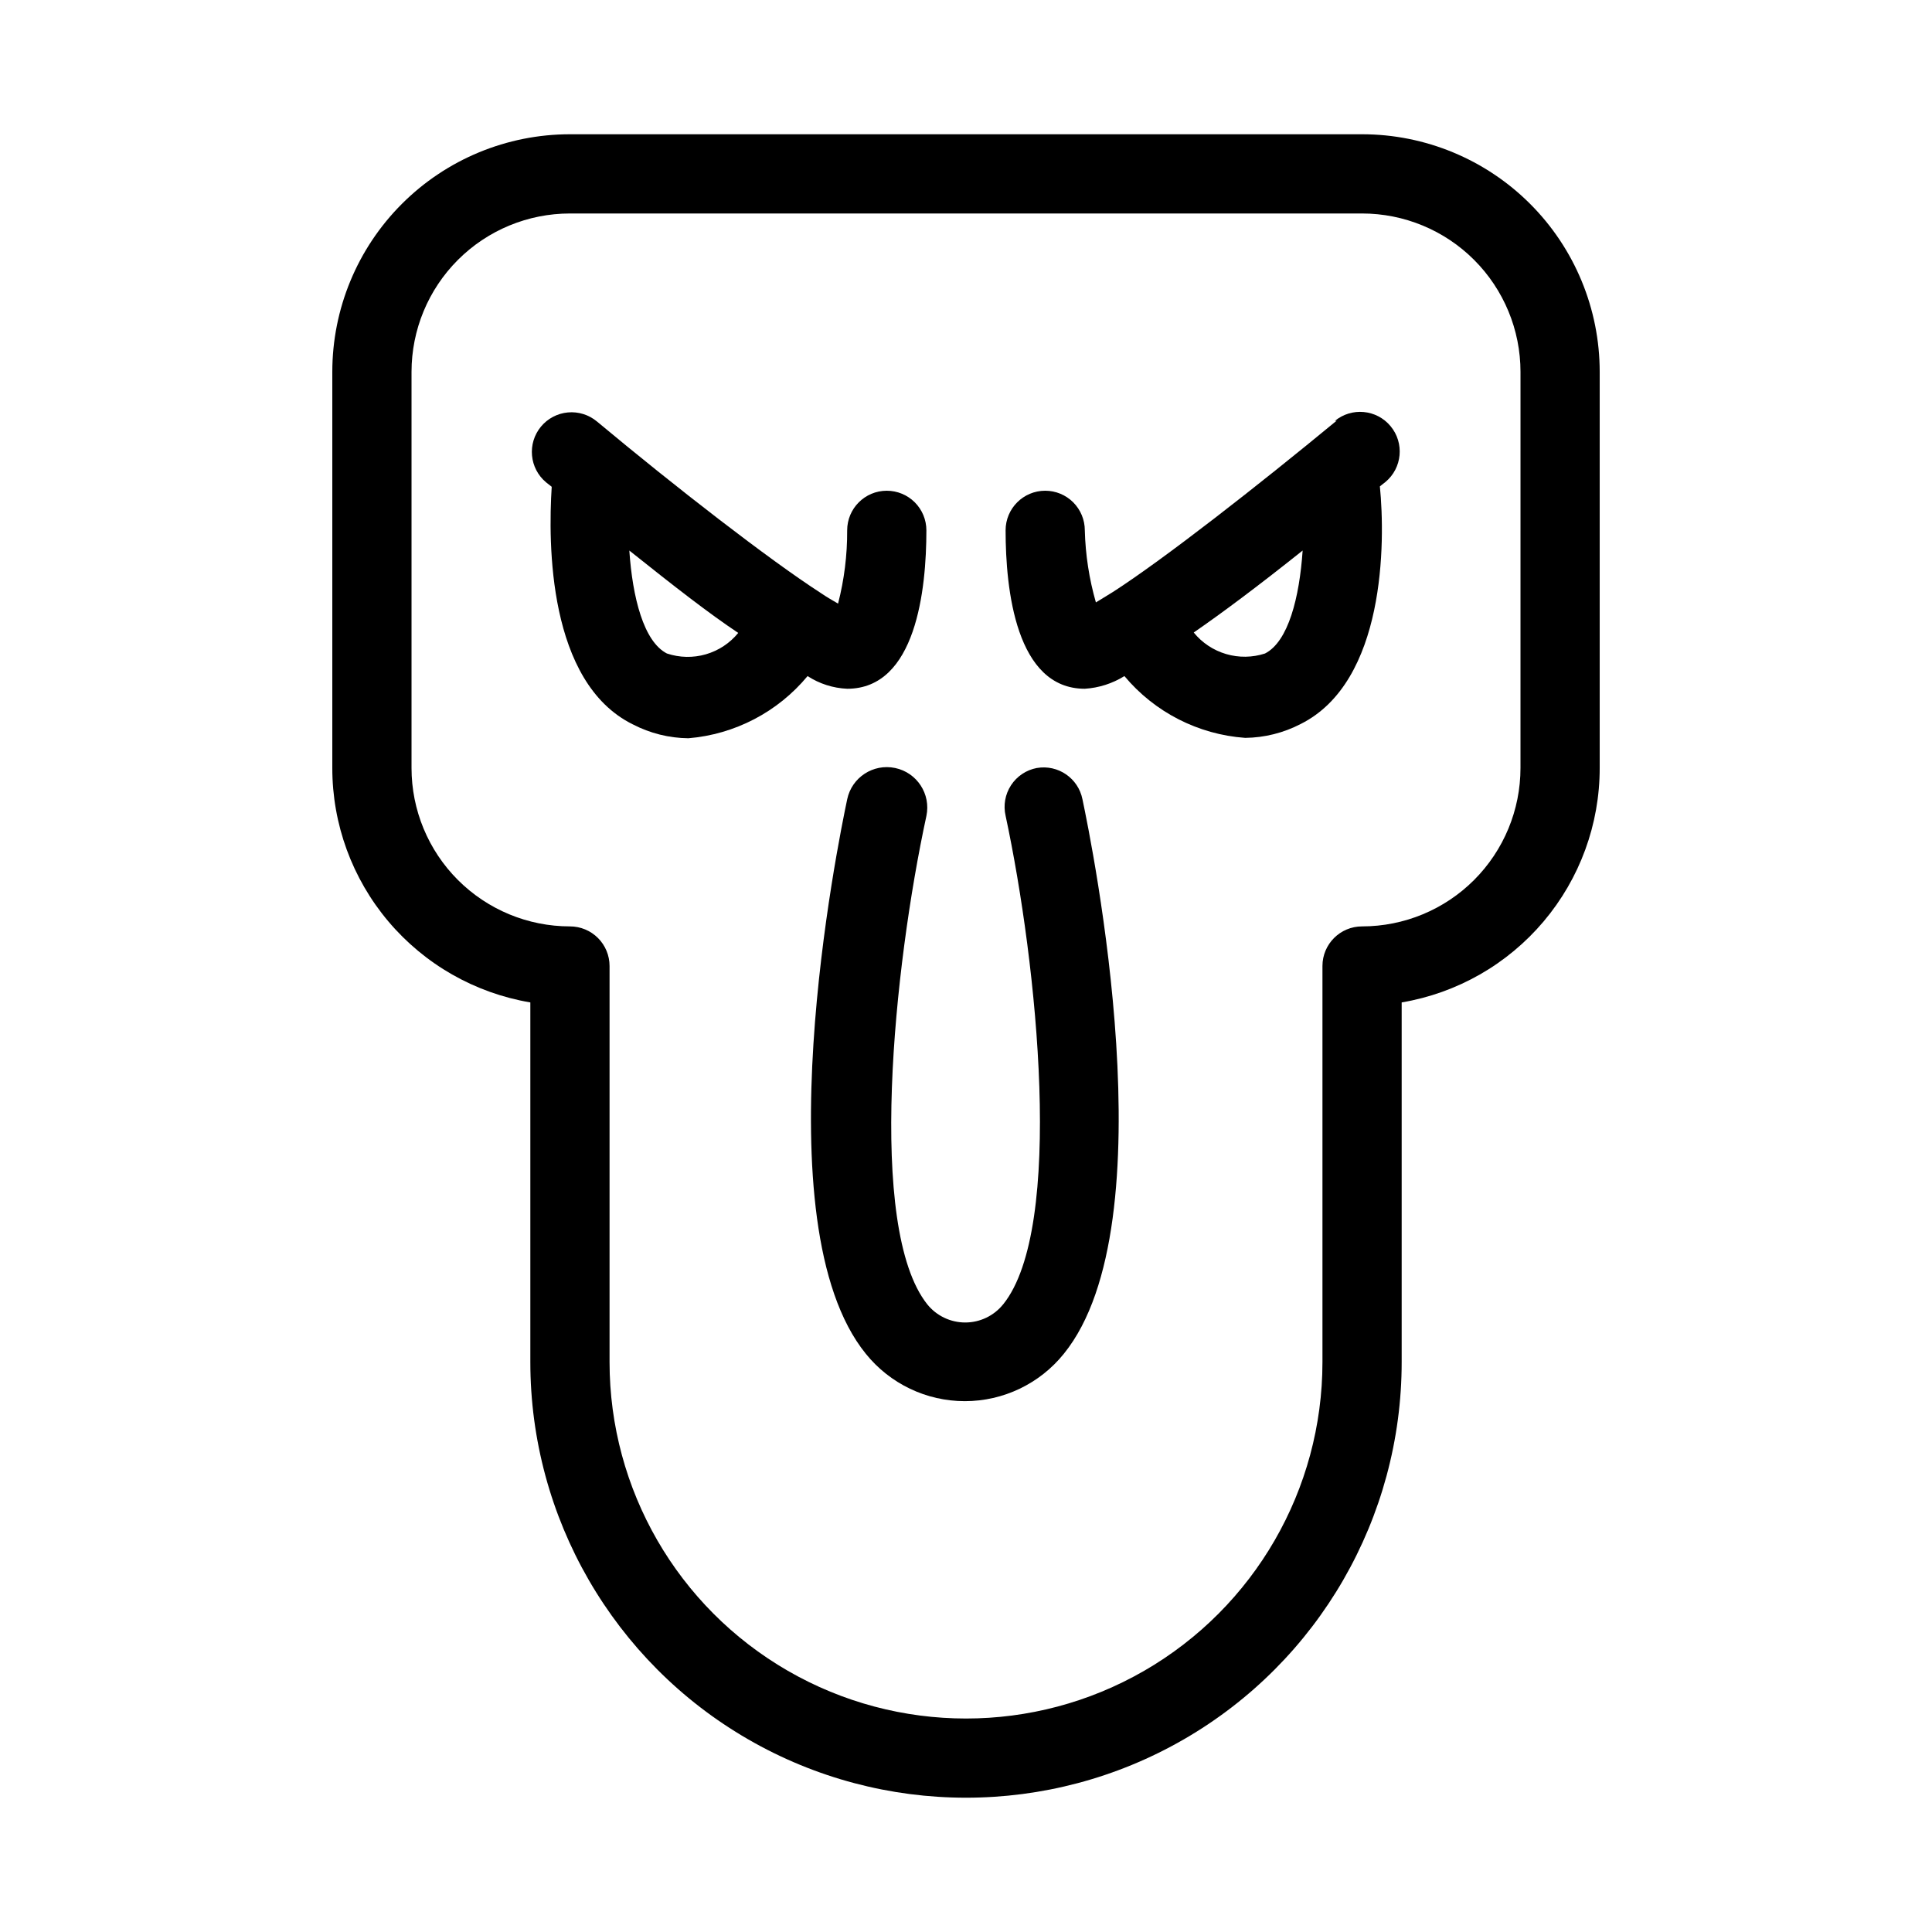 <?xml version="1.0" encoding="UTF-8"?>
<!-- Uploaded to: ICON Repo, www.iconrepo.com, Generator: ICON Repo Mixer Tools -->
<svg fill="#000000" width="800px" height="800px" version="1.1" viewBox="144 144 512 512" xmlns="http://www.w3.org/2000/svg">
 <g>
  <path d="m504.96 179.58h-209.92c-16.703 0-32.723 6.637-44.531 18.445-11.812 11.809-18.445 27.828-18.445 44.531v104.96c-0.012 14.887 5.258 29.301 14.863 40.676 9.609 11.375 22.934 18.977 37.617 21.461v95.301c0 41.25 22.004 79.367 57.727 99.988 35.723 20.625 79.734 20.625 115.46 0 35.723-20.621 57.727-58.738 57.727-99.988v-95.301c14.684-2.484 28.012-10.086 37.617-21.461 9.609-11.375 14.875-25.789 14.863-40.676v-104.96c0-16.703-6.633-32.723-18.445-44.531-11.809-11.809-27.828-18.445-44.531-18.445zm41.984 167.94c0 11.133-4.422 21.812-12.297 29.688-7.871 7.871-18.551 12.297-29.688 12.297-5.797 0-10.496 4.699-10.496 10.496v104.96c0 33.75-18.004 64.938-47.23 81.809-29.227 16.875-65.238 16.875-94.465 0-29.227-16.871-47.23-48.059-47.23-81.809v-104.96c0-2.785-1.105-5.453-3.074-7.422s-4.641-3.074-7.422-3.074c-11.137 0-21.816-4.426-29.688-12.297-7.875-7.875-12.297-18.555-12.297-29.688v-104.96c0-11.137 4.422-21.812 12.297-29.688 7.871-7.875 18.551-12.297 29.688-12.297h209.92c11.137 0 21.816 4.422 29.688 12.297 7.875 7.875 12.297 18.551 12.297 29.688z"/>
  <path d="m498.24 255.47c-20.992 17.32-45.555 36.527-59.199 45.344l-4.617 2.832c-1.785-6.219-2.773-12.637-2.938-19.102 0-2.785-1.109-5.453-3.074-7.422-1.969-1.969-4.641-3.074-7.422-3.074-5.797 0-10.496 4.699-10.496 10.496 0 15.641 2.731 41.984 20.992 41.984 3.723-0.234 7.328-1.391 10.496-3.359 8.004 9.578 19.559 15.488 32.012 16.375 5.117-0.059 10.152-1.316 14.695-3.676 22.461-11.23 22.461-48.176 20.992-62.977l1.469-1.156v0.004c4.461-3.711 5.074-10.336 1.363-14.801s-10.336-5.074-14.801-1.363zm-18.996 61.715h-0.004c-3.34 1.086-6.934 1.137-10.305 0.145-3.375-0.992-6.367-2.981-8.586-5.707 7.453-5.144 16.898-12.176 28.863-21.727-0.84 12.387-3.777 24.141-9.973 27.289z"/>
  <path d="m368.51 326.53c18.262 0 20.992-26.344 20.992-41.984 0-2.785-1.105-5.453-3.074-7.422s-4.641-3.074-7.422-3.074c-5.797 0-10.496 4.699-10.496 10.496 0.031 6.547-0.781 13.074-2.414 19.418-1.258-0.734-2.938-1.68-4.617-2.832-13.645-8.816-38.414-28.023-59.301-45.449h-0.004c-2.144-1.781-4.906-2.641-7.684-2.383-2.773 0.254-5.336 1.602-7.117 3.746-3.707 4.465-3.098 11.09 1.367 14.801l1.469 1.156c-0.945 14.906-1.051 51.852 21.516 62.977v-0.004c4.543 2.359 9.578 3.617 14.695 3.672 12.316-1.02 23.703-6.961 31.594-16.477 3.137 2.035 6.758 3.195 10.496 3.359zm-47.758-9.34c-6.191-3.148-9.133-14.906-9.973-27.289 11.965 9.551 20.992 16.582 28.863 21.832v-0.004c-2.223 2.719-5.219 4.695-8.594 5.672-3.375 0.973-6.965 0.898-10.297-0.215z"/>
  <path d="m418.79 347.52c-2.812 0.527-5.293 2.18-6.856 4.578-1.566 2.398-2.086 5.332-1.434 8.121 8.398 39.254 15.641 109.16-0.629 129.42l-0.004-0.004c-2.449 3.062-6.156 4.84-10.074 4.84-3.918 0-7.625-1.777-10.078-4.84-16.059-20.254-8.816-89.633-0.207-129.41 1.215-5.797-2.496-11.484-8.293-12.699-5.797-1.219-11.484 2.492-12.699 8.289-2.414 11.441-23.09 112.41 4.934 146.95 6.394 7.941 16.043 12.559 26.238 12.559 10.195 0 19.844-4.617 26.238-12.559 28.023-34.531 7.348-135.5 4.934-146.95-1.109-5.578-6.465-9.254-12.07-8.289z"/>
 </g>
</svg>
